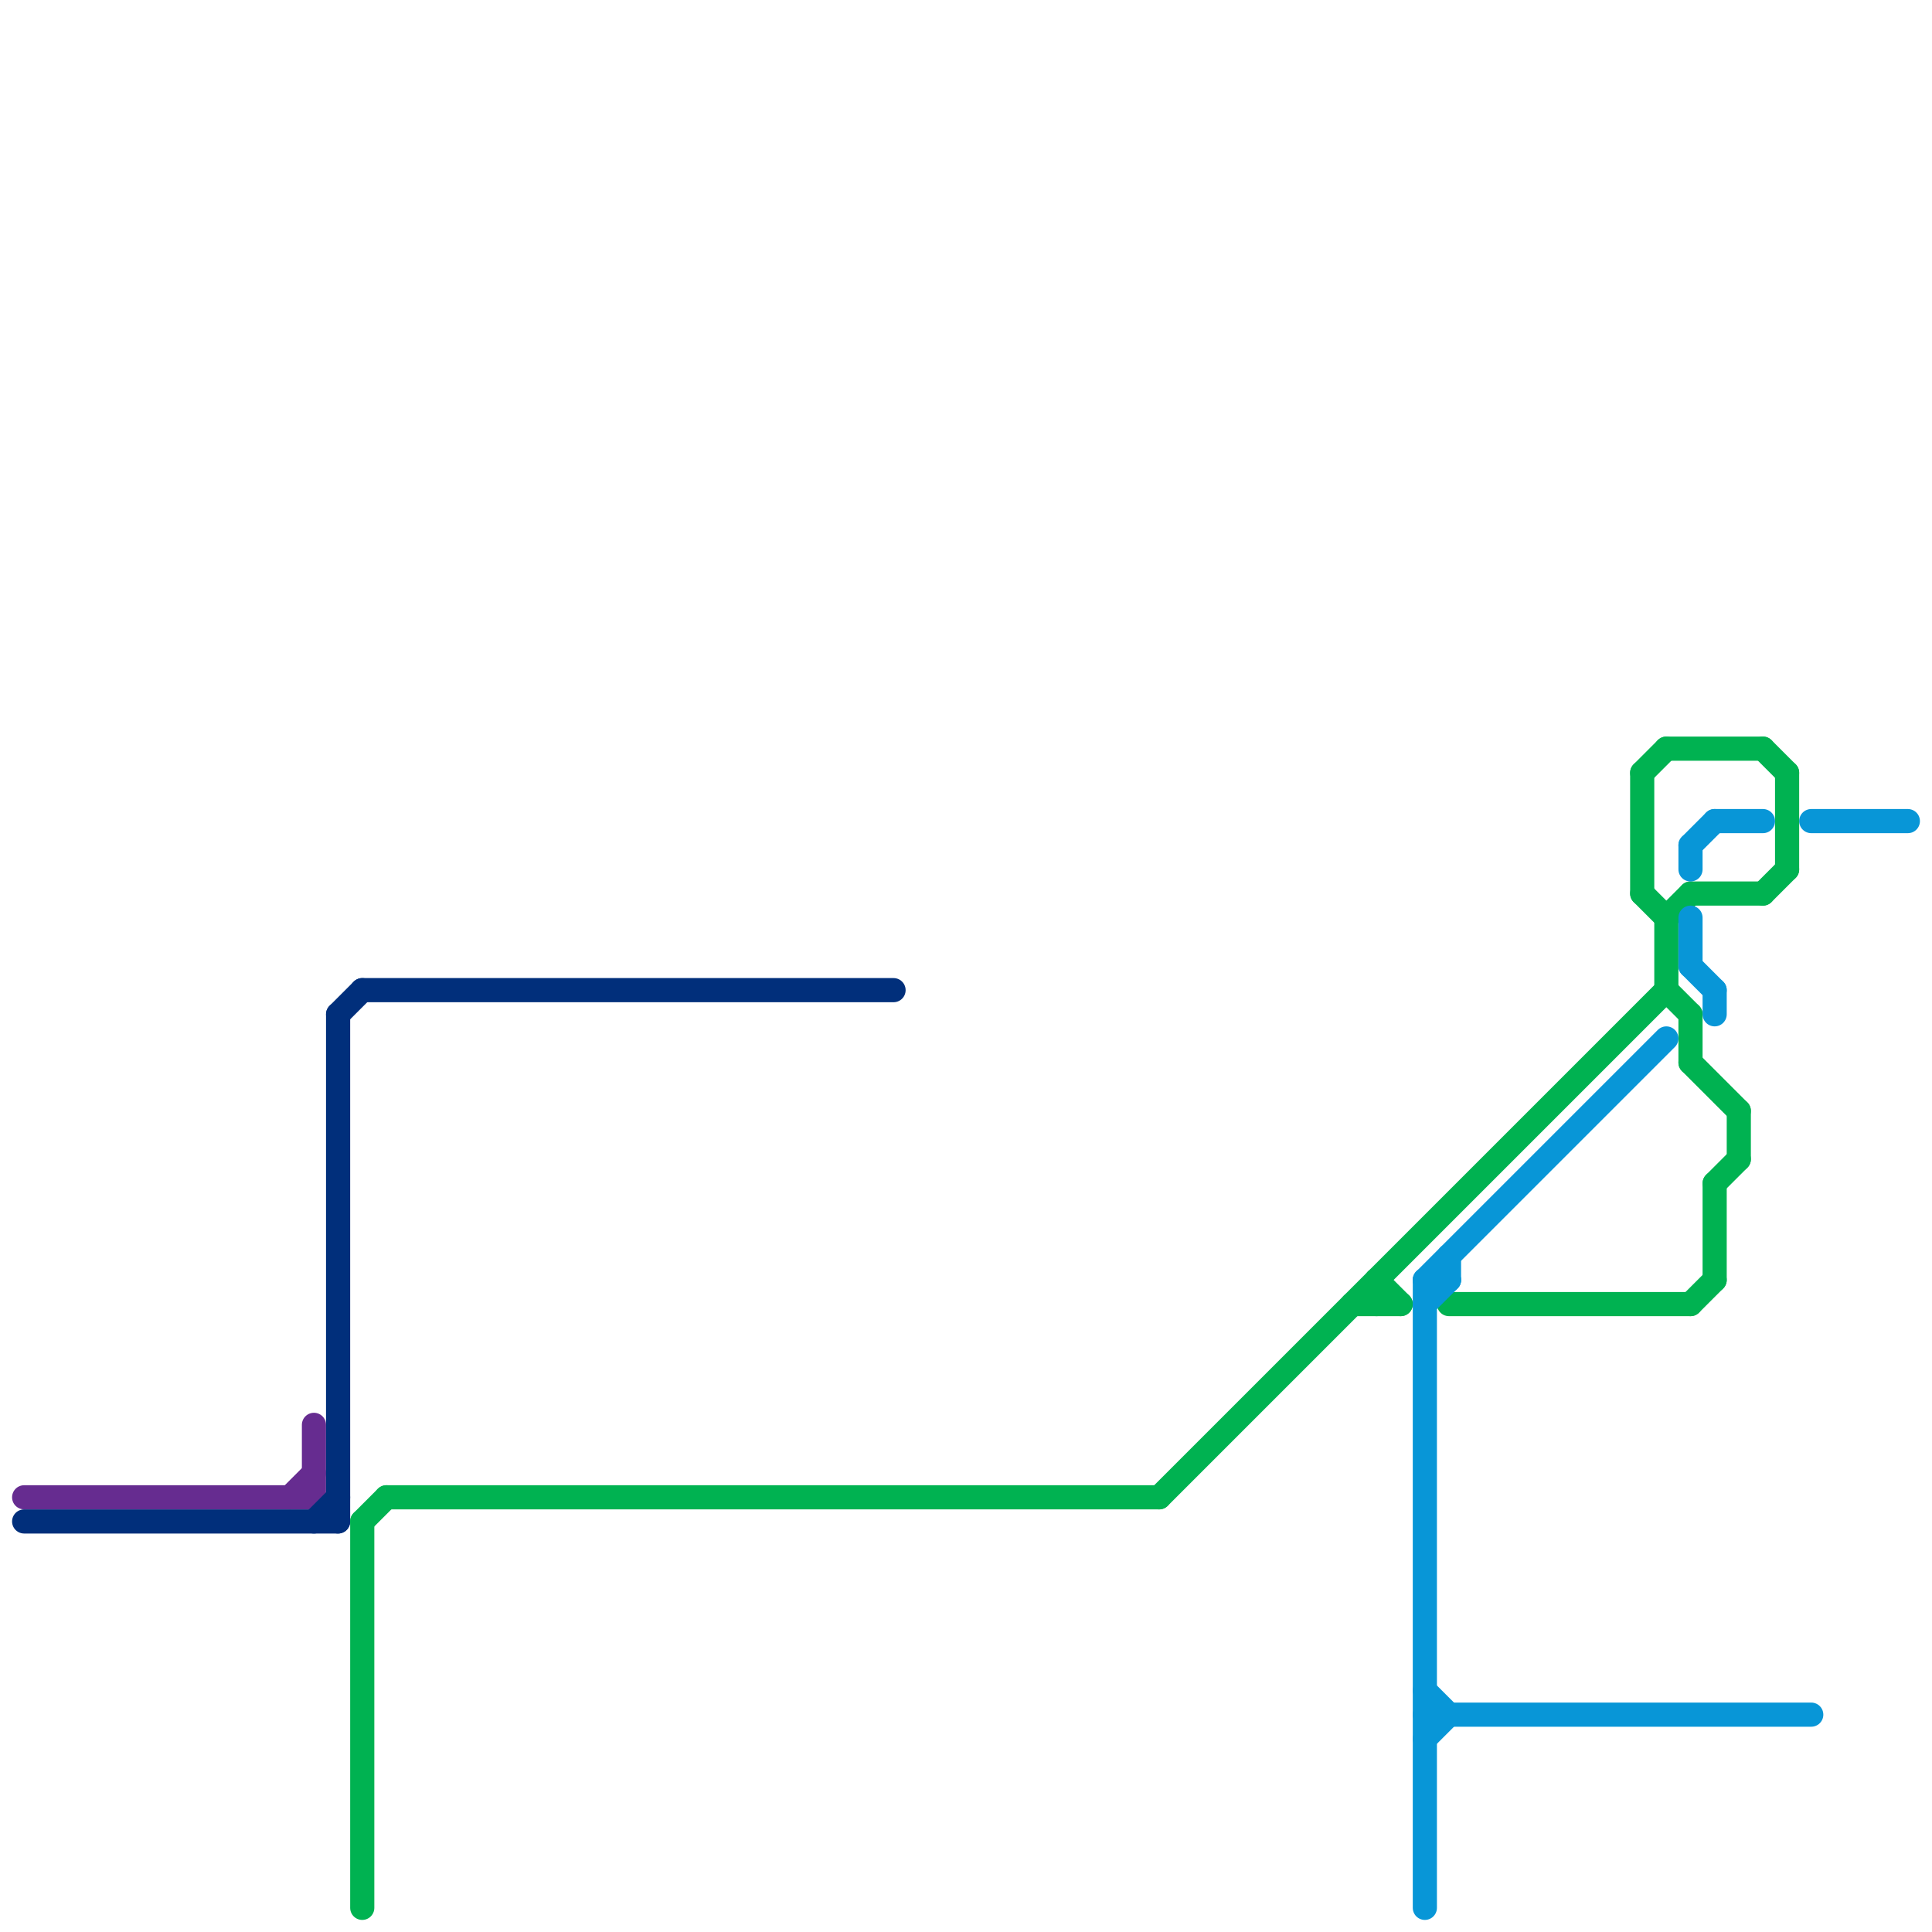 
<svg version="1.1" xmlns="http://www.w3.org/2000/svg" viewBox="0 0 80 80">
<style>text { font: 1px Helvetica; font-weight: 600; white-space: pre; dominant-baseline: central; } line { stroke-width: 1; fill: none; stroke-linecap: round; stroke-linejoin: round; } .c0 { stroke: #662c90 } .c1 { stroke: #012f7b } .c2 { stroke: #00b251 } .c3 { stroke: #0896d7 }</style><defs><g id="wm-xf"><circle r="1.2" fill="#000"/><circle r="0.9" fill="#fff"/><circle r="0.6" fill="#000"/><circle r="0.3" fill="#fff"/></g><g id="wm"><circle r="0.6" fill="#000"/><circle r="0.3" fill="#fff"/></g></defs><line class="c0" x1="13" y1="59" x2="13" y2="62"/><line class="c0" x1="12" y1="62" x2="13" y2="61"/><line class="c0" x1="1" y1="62" x2="13" y2="62"/><line class="c1" x1="1" y1="63" x2="14" y2="63"/><line class="c1" x1="14" y1="42" x2="15" y2="41"/><line class="c1" x1="14" y1="42" x2="14" y2="63"/><line class="c1" x1="15" y1="41" x2="37" y2="41"/><line class="c1" x1="13" y1="63" x2="14" y2="62"/><line class="c2" x1="70" y1="54" x2="71" y2="53"/><line class="c2" x1="71" y1="49" x2="71" y2="53"/><line class="c2" x1="68" y1="32" x2="68" y2="37"/><line class="c2" x1="72" y1="46" x2="72" y2="48"/><line class="c2" x1="15" y1="63" x2="16" y2="62"/><line class="c2" x1="56" y1="54" x2="58" y2="54"/><line class="c2" x1="71" y1="49" x2="72" y2="48"/><line class="c2" x1="15" y1="63" x2="15" y2="79"/><line class="c2" x1="48" y1="62" x2="69" y2="41"/><line class="c2" x1="69" y1="31" x2="73" y2="31"/><line class="c2" x1="69" y1="38" x2="69" y2="41"/><line class="c2" x1="60" y1="54" x2="70" y2="54"/><line class="c2" x1="57" y1="53" x2="57" y2="54"/><line class="c2" x1="70" y1="42" x2="70" y2="44"/><line class="c2" x1="16" y1="62" x2="48" y2="62"/><line class="c2" x1="74" y1="32" x2="74" y2="36"/><line class="c2" x1="73" y1="37" x2="74" y2="36"/><line class="c2" x1="69" y1="41" x2="70" y2="42"/><line class="c2" x1="68" y1="32" x2="69" y2="31"/><line class="c2" x1="68" y1="37" x2="69" y2="38"/><line class="c2" x1="57" y1="53" x2="58" y2="54"/><line class="c2" x1="70" y1="37" x2="73" y2="37"/><line class="c2" x1="73" y1="31" x2="74" y2="32"/><line class="c2" x1="70" y1="44" x2="72" y2="46"/><line class="c2" x1="69" y1="38" x2="70" y2="37"/><line class="c3" x1="59" y1="53" x2="60" y2="53"/><line class="c3" x1="71" y1="34" x2="73" y2="34"/><line class="c3" x1="70" y1="35" x2="70" y2="36"/><line class="c3" x1="59" y1="70" x2="60" y2="71"/><line class="c3" x1="60" y1="52" x2="60" y2="53"/><line class="c3" x1="59" y1="54" x2="60" y2="53"/><line class="c3" x1="71" y1="41" x2="71" y2="42"/><line class="c3" x1="59" y1="72" x2="60" y2="71"/><line class="c3" x1="59" y1="71" x2="75" y2="71"/><line class="c3" x1="70" y1="40" x2="71" y2="41"/><line class="c3" x1="70" y1="35" x2="71" y2="34"/><line class="c3" x1="70" y1="38" x2="70" y2="40"/><line class="c3" x1="59" y1="53" x2="59" y2="79"/><line class="c3" x1="75" y1="34" x2="79" y2="34"/><line class="c3" x1="59" y1="53" x2="69" y2="43"/>
</svg>
